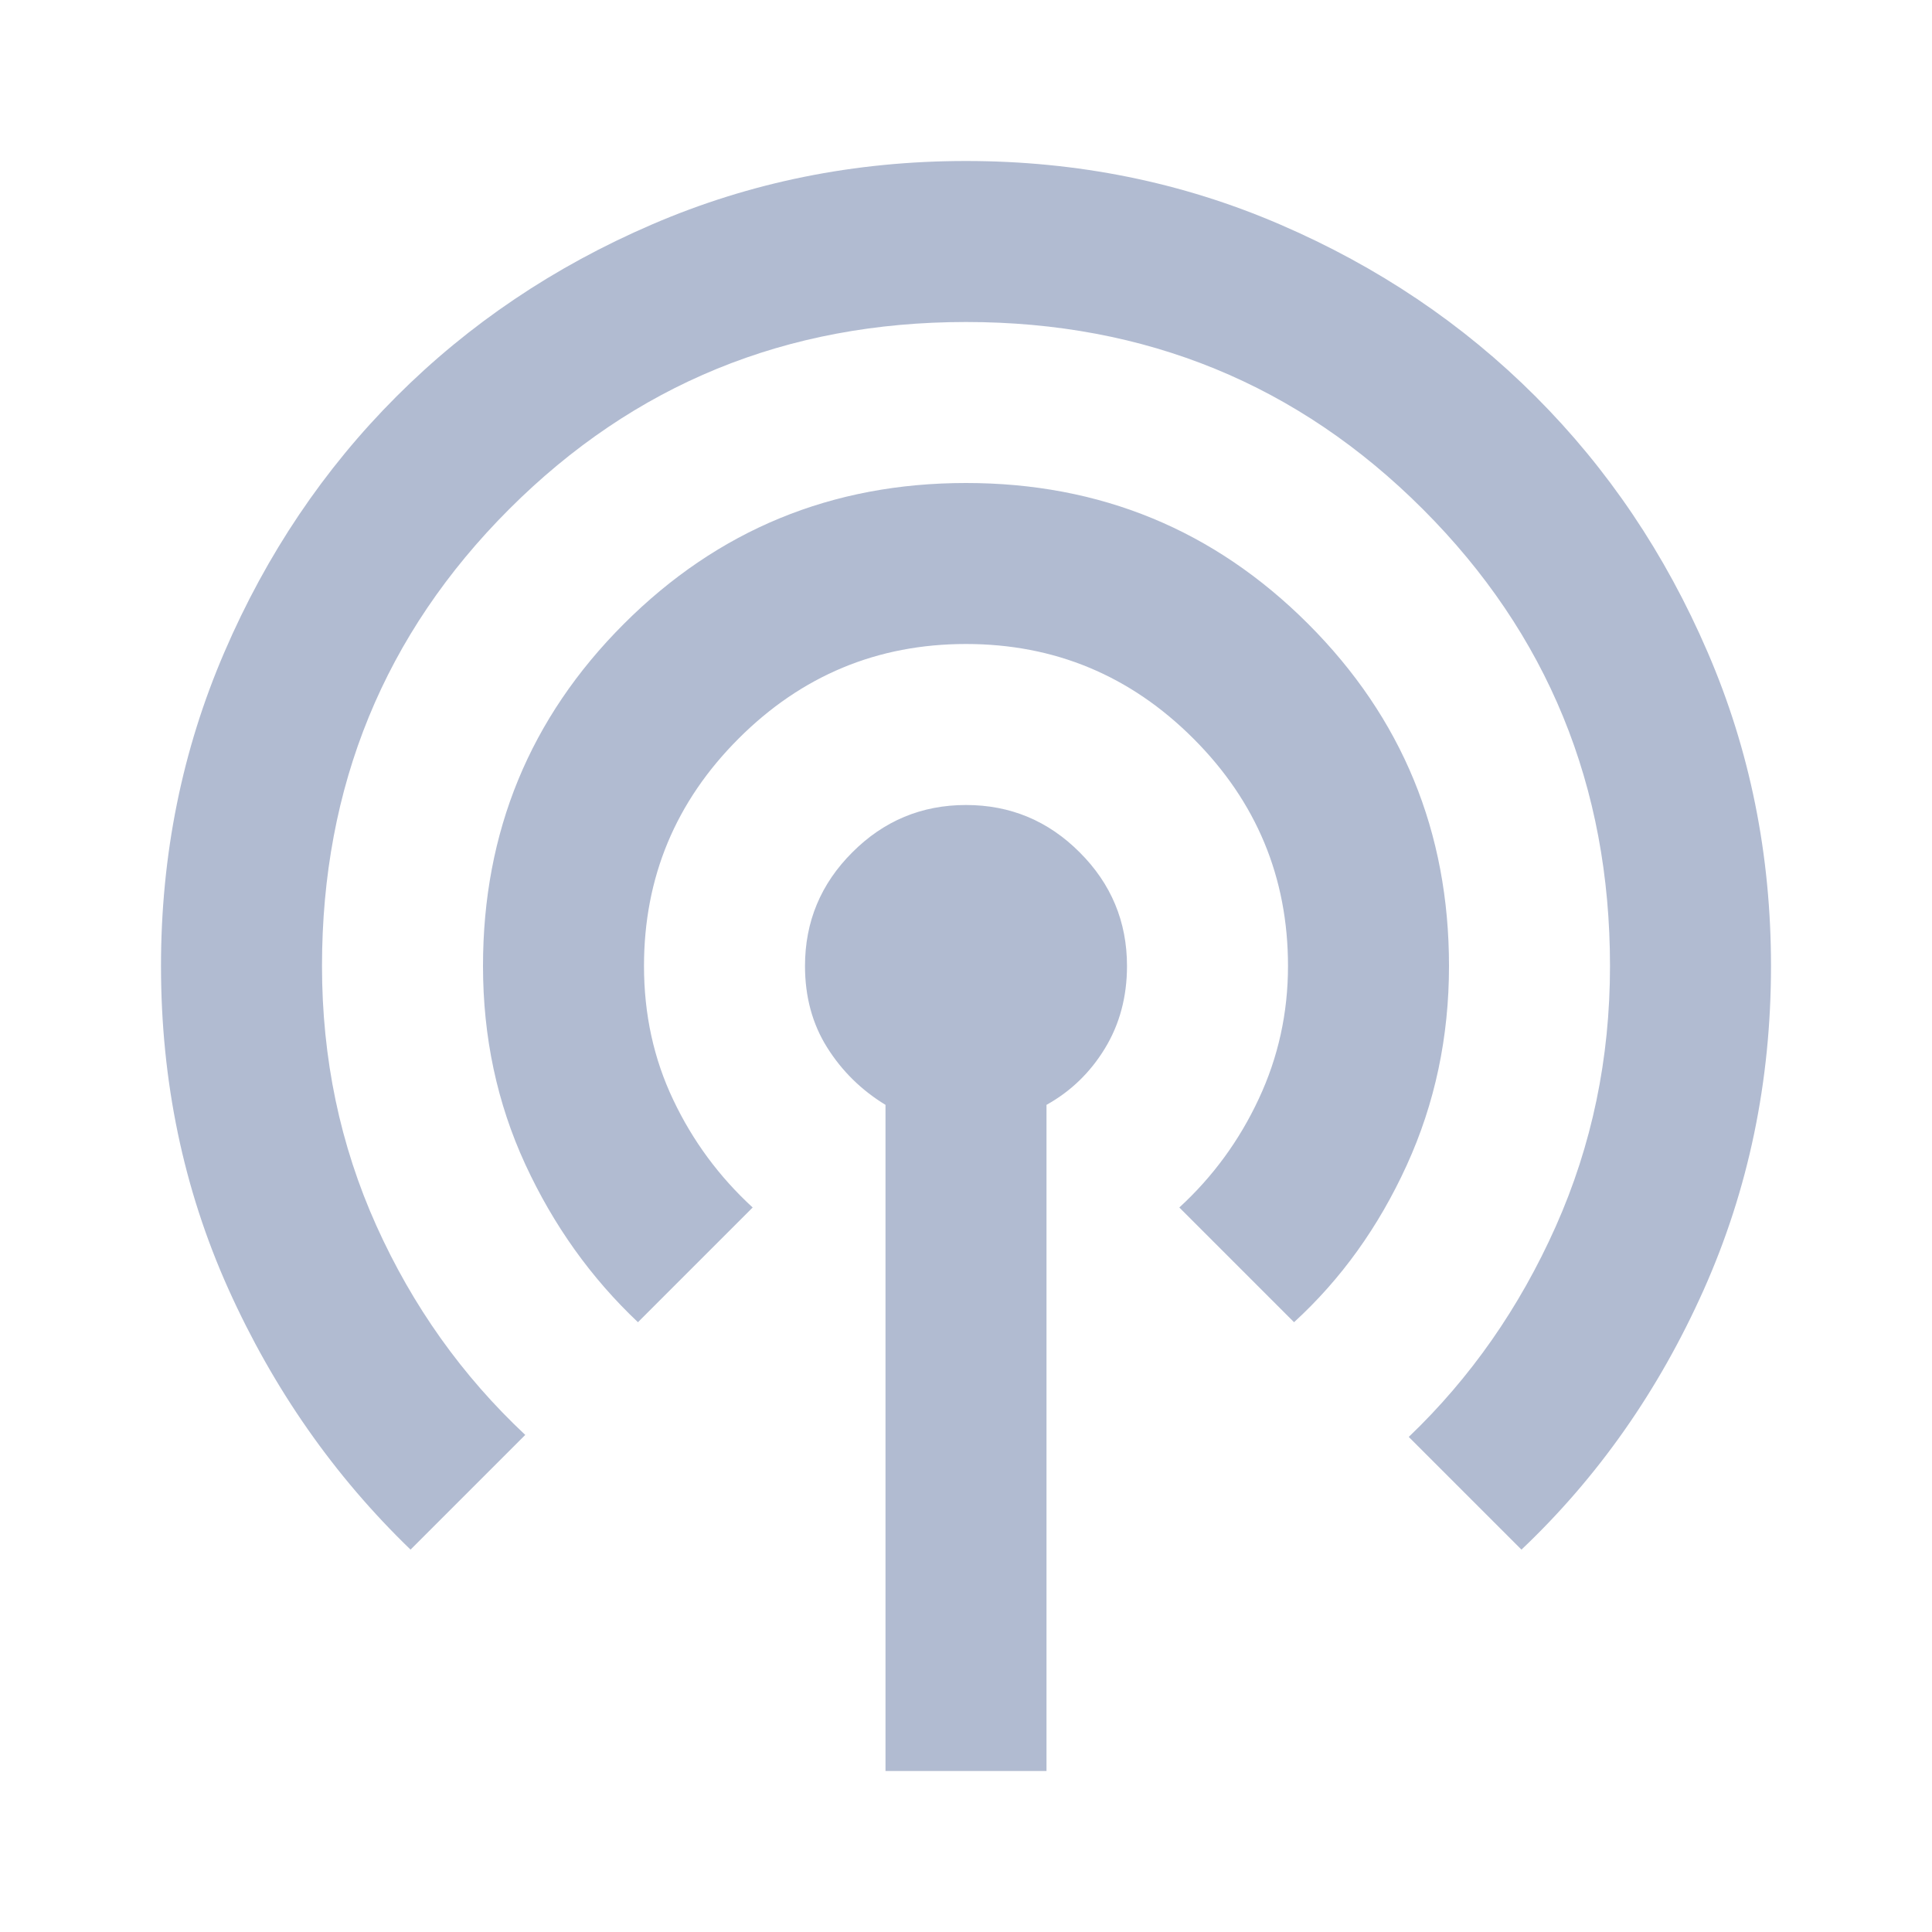 <?xml version="1.0" encoding="UTF-8"?>
<svg xmlns="http://www.w3.org/2000/svg" width="24" height="24" viewBox="0 0 24 24" fill="none">
  <mask id="mask0_454_192" style="mask-type:alpha" maskUnits="userSpaceOnUse" x="0" y="0" width="24" height="24">
    <rect width="24" height="24" fill="#D9D9D9"></rect>
  </mask>
  <g mask="url(#mask0_454_192)">
    <path d="M11 22V13.725C10.7 13.542 10.458 13.304 10.275 13.012C10.092 12.721 10 12.383 10 12C10 11.45 10.196 10.979 10.588 10.588C10.979 10.196 11.45 10 12 10C12.55 10 13.021 10.196 13.412 10.588C13.804 10.979 14 11.45 14 12C14 12.383 13.908 12.725 13.725 13.025C13.542 13.325 13.3 13.558 13 13.725V22H11ZM5.1 19.25C4.15 18.333 3.396 17.254 2.837 16.012C2.279 14.771 2 13.433 2 12C2 10.617 2.263 9.317 2.788 8.1C3.312 6.883 4.025 5.825 4.925 4.925C5.825 4.025 6.883 3.312 8.1 2.788C9.317 2.263 10.617 2 12 2C13.383 2 14.683 2.263 15.9 2.788C17.117 3.312 18.175 4.025 19.075 4.925C19.975 5.825 20.688 6.883 21.212 8.1C21.738 9.317 22 10.617 22 12C22 13.433 21.721 14.775 21.163 16.025C20.604 17.275 19.85 18.35 18.9 19.25L17.5 17.85C18.267 17.117 18.875 16.246 19.325 15.238C19.775 14.229 20 13.15 20 12C20 9.767 19.225 7.875 17.675 6.325C16.125 4.775 14.233 4 12 4C9.767 4 7.875 4.775 6.325 6.325C4.775 7.875 4 9.767 4 12C4 13.15 4.225 14.225 4.675 15.225C5.125 16.225 5.742 17.092 6.525 17.825L5.1 19.25ZM7.925 16.425C7.342 15.875 6.875 15.221 6.525 14.463C6.175 13.704 6 12.883 6 12C6 10.333 6.583 8.917 7.75 7.75C8.917 6.583 10.333 6 12 6C13.667 6 15.083 6.583 16.25 7.75C17.417 8.917 18 10.333 18 12C18 12.883 17.825 13.708 17.475 14.475C17.125 15.242 16.658 15.892 16.075 16.425L14.65 15C15.067 14.617 15.396 14.167 15.637 13.65C15.879 13.133 16 12.583 16 12C16 10.9 15.608 9.958 14.825 9.175C14.042 8.392 13.1 8 12 8C10.9 8 9.958 8.392 9.175 9.175C8.392 9.958 8 10.9 8 12C8 12.6 8.121 13.154 8.363 13.662C8.604 14.171 8.933 14.617 9.35 15L7.925 16.425Z" fill="#B1BBD1"></path>
  </g>
</svg>
